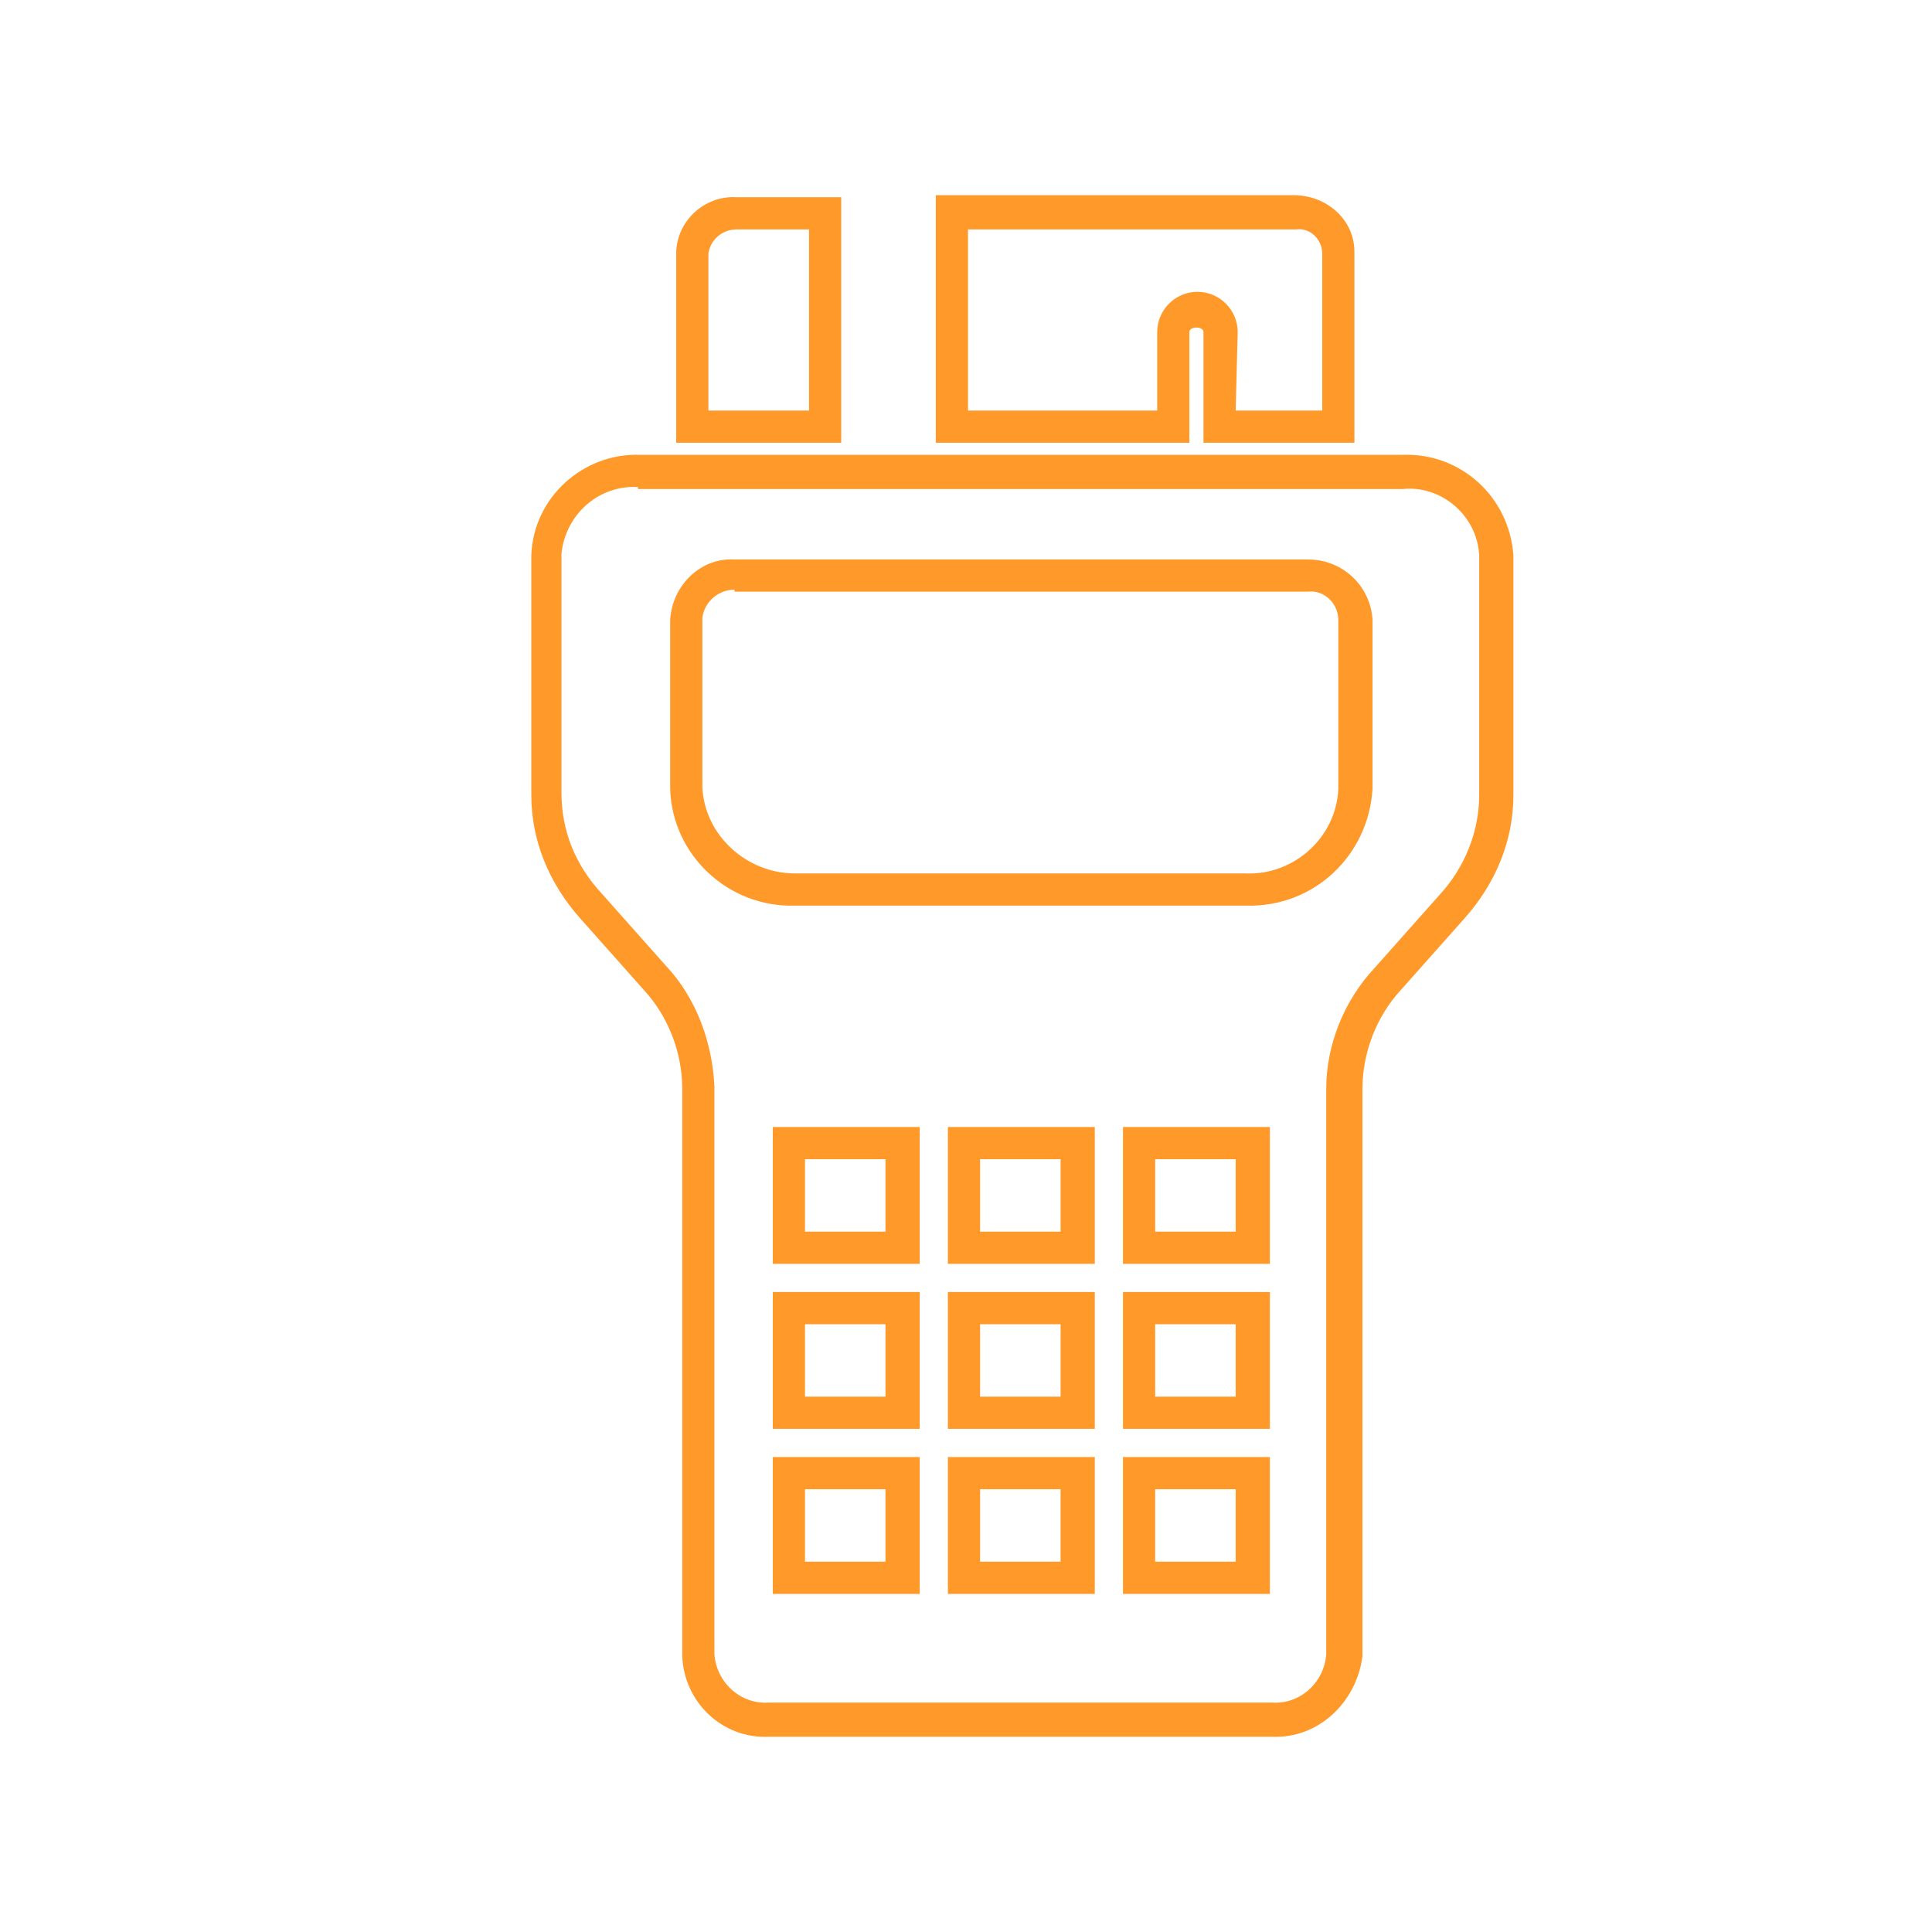 <?xml version="1.0" encoding="utf-8"?>
<!-- Generator: Adobe Illustrator 22.0.0, SVG Export Plug-In . SVG Version: 6.00 Build 0)  -->
<svg version="1.1" id="Layer_1" xmlns="http://www.w3.org/2000/svg" xmlns:xlink="http://www.w3.org/1999/xlink" x="0px" y="0px"
	 viewBox="0 0 96 96" style="enable-background:new 0 0 96 96;" xml:space="preserve">
<style type="text/css">
	.st0{fill:#ff992a;}
</style>
<title>product</title>
<path class="st0" d="M63.2,86.3h-25c-2.3,0.1-4.2-1.7-4.3-4V54.1c0-1.8-0.7-3.6-1.9-4.9l-3.2-3.6c-1.5-1.7-2.4-3.8-2.4-6.1V27.6
	c0.1-2.9,2.6-5.1,5.4-5h37.9c2.9-0.1,5.3,2.1,5.5,5v11.9c0,2.3-0.9,4.4-2.4,6.1l-3.2,3.6c-1.2,1.3-1.9,3.1-1.9,4.9v28.2
	C67.4,84.6,65.5,86.4,63.2,86.3z M31.7,24.2c-2-0.1-3.6,1.4-3.8,3.3v11.9c0,1.9,0.7,3.6,2,5l3.2,3.6c1.5,1.6,2.3,3.8,2.4,6v28.2
	c0.1,1.4,1.3,2.5,2.7,2.4c0,0,0,0,0,0h25c1.4,0.1,2.6-1,2.7-2.4c0,0,0,0,0,0V54.1c0-2.2,0.9-4.4,2.4-6l3.2-3.6c1.3-1.4,2-3.2,2-5
	V27.6c-0.1-2-1.9-3.5-3.8-3.3H31.7z M63.1,79.2h-7.3v-6.8h7.3V79.2z M57.4,77.6h4V74h-4V77.6z M54.4,79.2h-7.3v-6.8h7.3V79.2z
	 M48.7,77.6h4V74h-4L48.7,77.6z M45.7,79.2h-7.3v-6.8h7.3L45.7,79.2z M40,77.6h4V74h-4L40,77.6z M63.1,71h-7.3v-6.8h7.3L63.1,71z
	 M57.4,69.4h4v-3.6h-4L57.4,69.4z M54.4,71h-7.3v-6.8h7.3V71z M48.7,69.4h4v-3.6h-4L48.7,69.4z M45.7,71h-7.3v-6.8h7.3L45.7,71z
	 M40,69.4h4v-3.6h-4L40,69.4z M63.1,62.8h-7.3v-6.8h7.3L63.1,62.8z M57.4,61.2h4v-3.6h-4L57.4,61.2z M54.4,62.8h-7.3v-6.8h7.3V62.8z
	 M48.7,61.2h4v-3.6h-4L48.7,61.2z M45.7,62.8h-7.3v-6.8h7.3L45.7,62.8z M40,61.2h4v-3.6h-4L40,61.2z M61.9,45H39.5
	c-3.3,0.1-6.1-2.5-6.2-5.8v-8.4c0.1-1.7,1.5-3.1,3.2-3H65c1.7,0,3.1,1.3,3.2,3v8.4C68,42.5,65.3,45.1,61.9,45L61.9,45z M36.5,29.3
	c-0.8,0-1.5,0.6-1.6,1.4c0,0,0,0,0,0v8.4c0.1,2.4,2.2,4.3,4.6,4.3c0,0,0,0,0,0h22.4c2.4,0.1,4.5-1.8,4.6-4.2c0,0,0,0,0,0v-8.4
	c0-0.8-0.7-1.5-1.5-1.4c0,0,0,0,0,0H36.5z"/>
<path class="st0" d="M41.8,22h-8.2v-9.4c0-1.6,1.4-2.9,3-2.8c0,0,0,0,0,0h5.2V22z M35.2,20.4h5v-9h-3.6c-0.7,0-1.3,0.5-1.4,1.2
	c0,0,0,0,0,0L35.2,20.4z"/>
<path class="st0" d="M67.3,22h-7.5v-5.5c0-0.3-0.7-0.3-0.7,0V22H46.5V9.7h17.8c1.6,0,3,1.2,3,2.8c0,0,0,0,0,0V22z M61.4,20.4h4.3
	v-7.8c0-0.7-0.6-1.3-1.3-1.2H48.1v9h9.4v-3.9c0-1.1,0.9-2,2-2c1.1,0,2,0.9,2,2L61.4,20.4z"/>
</svg>
